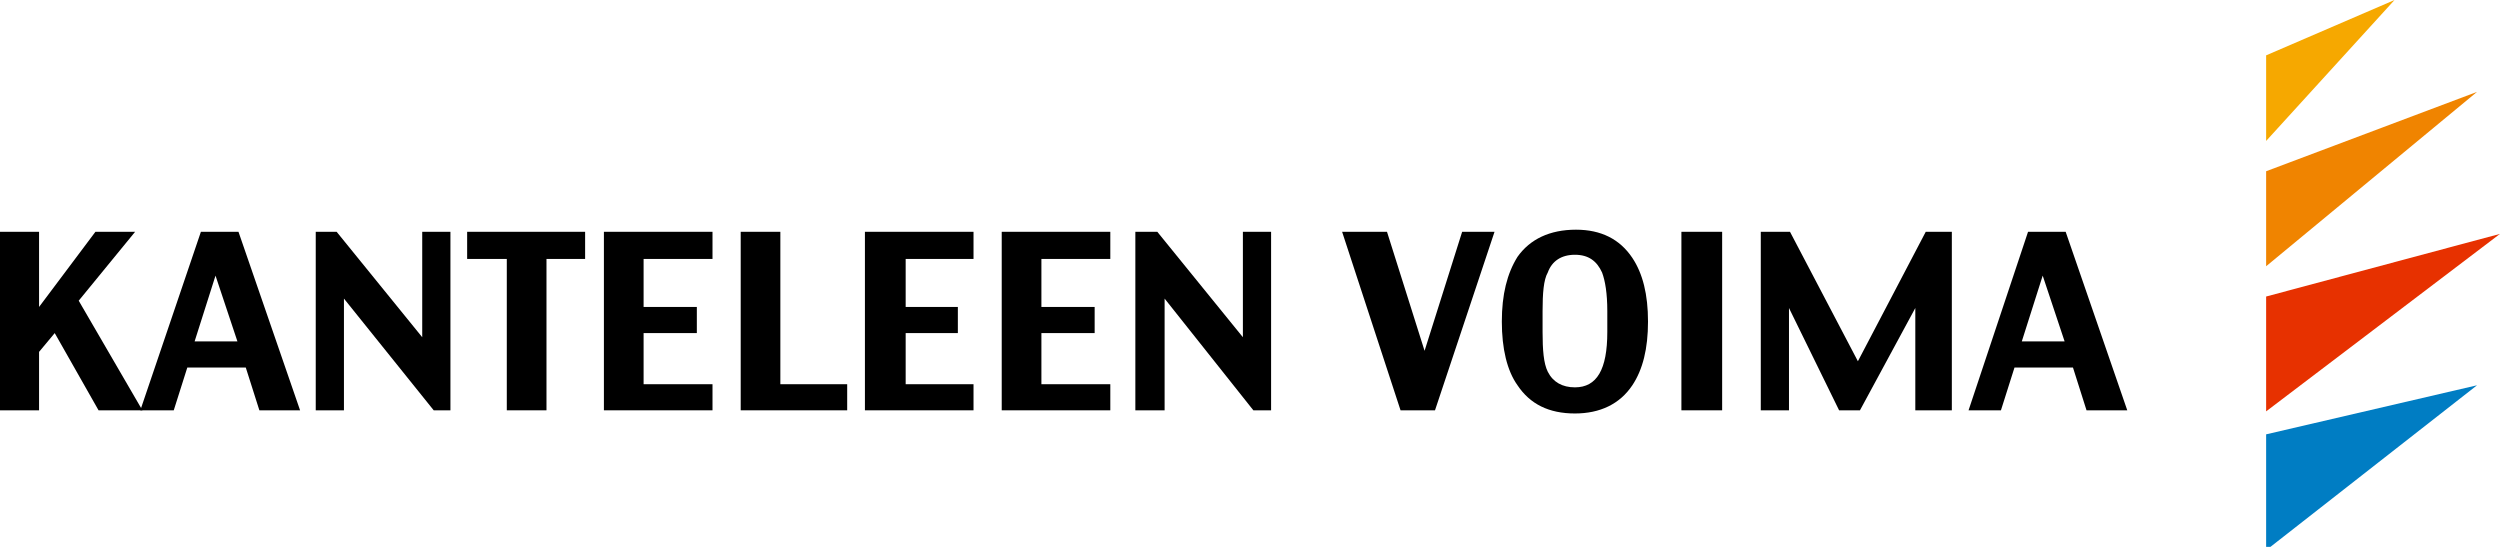 <?xml version="1.0" encoding="UTF-8" standalone="no"?>
<!DOCTYPE svg PUBLIC "-//W3C//DTD SVG 1.1//EN" "http://www.w3.org/Graphics/SVG/1.1/DTD/svg11.dtd">
<svg version="1.1" xmlns="http://www.w3.org/2000/svg" xmlns:xlink="http://www.w3.org/1999/xlink" preserveAspectRatio="xMidYMid meet" viewBox="0 0 640 140" width="640" height="140"><defs><path d="M367.36 105.04L358.54 105.04L343.58 59.34L355.07 59.34L364.69 89.81L374.31 59.34L382.6 59.34L367.36 105.04Z" id="b1X5sHUVo4"></path><path d="M388.48 98.63C385.81 94.89 384.47 89.27 384.47 82.33C384.47 75.38 385.81 70.03 388.48 65.75C391.69 61.21 396.77 58.8 403.45 58.8C409.86 58.8 414.67 61.21 417.88 66.02C420.55 70.03 421.89 75.38 421.89 82.33C421.89 89.27 420.55 94.62 417.88 98.63C414.67 103.44 409.6 105.85 403.18 105.85C396.5 105.85 391.69 103.44 388.48 98.63ZM411.47 79.65C411.47 75.11 410.93 71.9 410.13 69.76C408.79 66.82 406.66 65.22 403.18 65.22C399.71 65.22 397.3 66.82 396.23 69.76C395.16 71.63 394.9 75.11 394.9 79.65C394.9 80.19 394.9 84.46 394.9 85C394.9 89.54 395.16 93.02 396.23 95.16C397.57 97.83 399.97 99.16 403.18 99.16C408.79 99.16 411.47 94.62 411.47 85C411.47 83.93 411.47 80.19 411.47 79.65Z" id="cx5XKP9FK"></path><path d="M430.44 59.34L440.87 59.34L440.87 105.04L430.44 105.04L430.44 59.34Z" id="abTB01sQ0"></path><path d="M490.32 105.04L490.32 78.85L476.15 105.04L470.81 105.04L457.98 78.85L457.98 105.04L450.76 105.04L450.76 59.34L458.24 59.34L475.62 92.48L492.99 59.34L499.67 59.34L499.67 105.04L490.32 105.04Z" id="aosrFnjec"></path><path d="M534.15 105.04L530.68 94.09L515.71 94.09L512.24 105.04L503.95 105.04L519.18 59.34L528.81 59.34L544.58 105.04L534.15 105.04ZM522.93 70.56L517.58 87.4L528.54 87.4L522.93 70.56Z" id="d14VGpBym"></path><path d="M25.23 105.04L14.01 85.27L10 90.08L10 105.04L-0.16 105.04L-0.16 59.34L10 59.34L10 78.58L24.43 59.34L34.59 59.34L20.15 76.98L36.46 105.04L25.23 105.04Z" id="b6TngjUMOW"></path><path d="M66.4 105.04L62.92 94.09L47.95 94.09L44.48 105.04L35.92 105.04L51.43 59.34L61.05 59.34L76.82 105.04L66.4 105.04ZM55.17 70.56L49.82 87.4L60.78 87.4L55.17 70.56Z" id="b8t0tHaqz"></path><path d="M111.03 105.04L88.05 76.44L88.05 105.04L80.83 105.04L80.83 59.34L86.18 59.34L108.09 86.33L108.09 59.34L115.31 59.34L115.31 105.04L111.03 105.04Z" id="c13j3jyWJJ"></path><path d="M139.9 66.29L139.9 105.04L129.74 105.04L129.74 66.29L119.59 66.29L119.59 59.34L149.79 59.34L149.79 66.29L139.9 66.29Z" id="b1YnceE9vd"></path><path d="M154.6 105.04L154.6 59.34L182.4 59.34L182.4 66.29L164.76 66.29L164.76 78.58L178.39 78.58L178.39 85.27L164.76 85.27L164.76 98.36L182.4 98.36L182.4 105.04L154.6 105.04Z" id="bKhhiI0"></path><path d="M189.62 105.04L189.62 59.34L199.77 59.34L199.77 98.36L216.88 98.36L216.88 105.04L189.62 105.04Z" id="a2sSHm2Z9"></path><path d="M221.42 105.04L221.42 59.34L249.22 59.34L249.22 66.29L231.85 66.29L231.85 78.58L245.21 78.58L245.21 85.27L231.85 85.27L231.85 98.36L249.22 98.36L249.22 105.04L221.42 105.04Z" id="aHehIIUi"></path><path d="M256.44 105.04L256.44 59.34L284.24 59.34L284.24 66.29L266.6 66.29L266.6 78.58L280.23 78.58L280.23 85.27L266.6 85.27L266.6 98.36L284.24 98.36L284.24 105.04L256.44 105.04Z" id="b8VTVd9Hr"></path><path d="M320.86 105.04L298.14 76.44L298.14 105.04L290.65 105.04L290.65 59.34L296.27 59.34L318.18 86.33L318.18 59.34L325.4 59.34L325.4 105.04L320.86 105.04Z" id="g2LzbtQY3M"></path><path d="M613 0L580.13 36.08L580.13 14.17L613 0Z" id="d1dfl7vfZA"></path><path d="M634.12 23.52L580.13 68.16L580.13 43.84L634.12 23.52Z" id="b3HoegXDeJ"></path><path d="M640 59.87L580.13 105.31L580.13 75.91L640 59.87Z" id="b2hU55xFT7"></path><path d="M634.12 98.63L580.13 140.86L580.13 111.19L634.12 98.63Z" id="a3UAXKbx6K"></path></defs><g><g><g><use xlink:href="#b1X5sHUVo4" opacity="1" fill="#000000" fill-opacity="1"></use><g><use xlink:href="#b1X5sHUVo4" opacity="1" fill-opacity="0" stroke="#000000" stroke-width="1" stroke-opacity="0"></use></g></g><g><use xlink:href="#cx5XKP9FK" opacity="1" fill="#000000" fill-opacity="1"></use><g><use xlink:href="#cx5XKP9FK" opacity="1" fill-opacity="0" stroke="#000000" stroke-width="1" stroke-opacity="0"></use></g></g><g><use xlink:href="#abTB01sQ0" opacity="1" fill="#000000" fill-opacity="1"></use><g><use xlink:href="#abTB01sQ0" opacity="1" fill-opacity="0" stroke="#000000" stroke-width="1" stroke-opacity="0"></use></g></g><g><use xlink:href="#aosrFnjec" opacity="1" fill="#000000" fill-opacity="1"></use><g><use xlink:href="#aosrFnjec" opacity="1" fill-opacity="0" stroke="#000000" stroke-width="1" stroke-opacity="0"></use></g></g><g><use xlink:href="#d14VGpBym" opacity="1" fill="#000000" fill-opacity="1"></use><g><use xlink:href="#d14VGpBym" opacity="1" fill-opacity="0" stroke="#000000" stroke-width="1" stroke-opacity="0"></use></g></g><g><use xlink:href="#b6TngjUMOW" opacity="1" fill="#000000" fill-opacity="1"></use><g><use xlink:href="#b6TngjUMOW" opacity="1" fill-opacity="0" stroke="#000000" stroke-width="1" stroke-opacity="0"></use></g></g><g><use xlink:href="#b8t0tHaqz" opacity="1" fill="#000000" fill-opacity="1"></use><g><use xlink:href="#b8t0tHaqz" opacity="1" fill-opacity="0" stroke="#000000" stroke-width="1" stroke-opacity="0"></use></g></g><g><use xlink:href="#c13j3jyWJJ" opacity="1" fill="#000000" fill-opacity="1"></use><g><use xlink:href="#c13j3jyWJJ" opacity="1" fill-opacity="0" stroke="#000000" stroke-width="1" stroke-opacity="0"></use></g></g><g><use xlink:href="#b1YnceE9vd" opacity="1" fill="#000000" fill-opacity="1"></use><g><use xlink:href="#b1YnceE9vd" opacity="1" fill-opacity="0" stroke="#000000" stroke-width="1" stroke-opacity="0"></use></g></g><g><use xlink:href="#bKhhiI0" opacity="1" fill="#000000" fill-opacity="1"></use><g><use xlink:href="#bKhhiI0" opacity="1" fill-opacity="0" stroke="#000000" stroke-width="1" stroke-opacity="0"></use></g></g><g><use xlink:href="#a2sSHm2Z9" opacity="1" fill="#000000" fill-opacity="1"></use><g><use xlink:href="#a2sSHm2Z9" opacity="1" fill-opacity="0" stroke="#000000" stroke-width="1" stroke-opacity="0"></use></g></g><g><use xlink:href="#aHehIIUi" opacity="1" fill="#000000" fill-opacity="1"></use><g><use xlink:href="#aHehIIUi" opacity="1" fill-opacity="0" stroke="#000000" stroke-width="1" stroke-opacity="0"></use></g></g><g><use xlink:href="#b8VTVd9Hr" opacity="1" fill="#000000" fill-opacity="1"></use><g><use xlink:href="#b8VTVd9Hr" opacity="1" fill-opacity="0" stroke="#000000" stroke-width="1" stroke-opacity="0"></use></g></g><g><use xlink:href="#g2LzbtQY3M" opacity="1" fill="#000000" fill-opacity="1"></use><g><use xlink:href="#g2LzbtQY3M" opacity="1" fill-opacity="0" stroke="#000000" stroke-width="1" stroke-opacity="0"></use></g></g><g><use xlink:href="#d1dfl7vfZA" opacity="1" fill="#f6a800" fill-opacity="1"></use><g><use xlink:href="#d1dfl7vfZA" opacity="1" fill-opacity="0" stroke="#000000" stroke-width="1" stroke-opacity="0"></use></g></g><g><use xlink:href="#b3HoegXDeJ" opacity="1" fill="#f08400" fill-opacity="1"></use><g><use xlink:href="#b3HoegXDeJ" opacity="1" fill-opacity="0" stroke="#000000" stroke-width="1" stroke-opacity="0"></use></g></g><g><use xlink:href="#b2hU55xFT7" opacity="1" fill="#e73100" fill-opacity="1"></use><g><use xlink:href="#b2hU55xFT7" opacity="1" fill-opacity="0" stroke="#000000" stroke-width="1" stroke-opacity="0"></use></g></g><g><use xlink:href="#a3UAXKbx6K" opacity="1" fill="#007dc3" fill-opacity="1"></use><g><use xlink:href="#a3UAXKbx6K" opacity="1" fill-opacity="0" stroke="#000000" stroke-width="1" stroke-opacity="0"></use></g></g></g></g></svg>